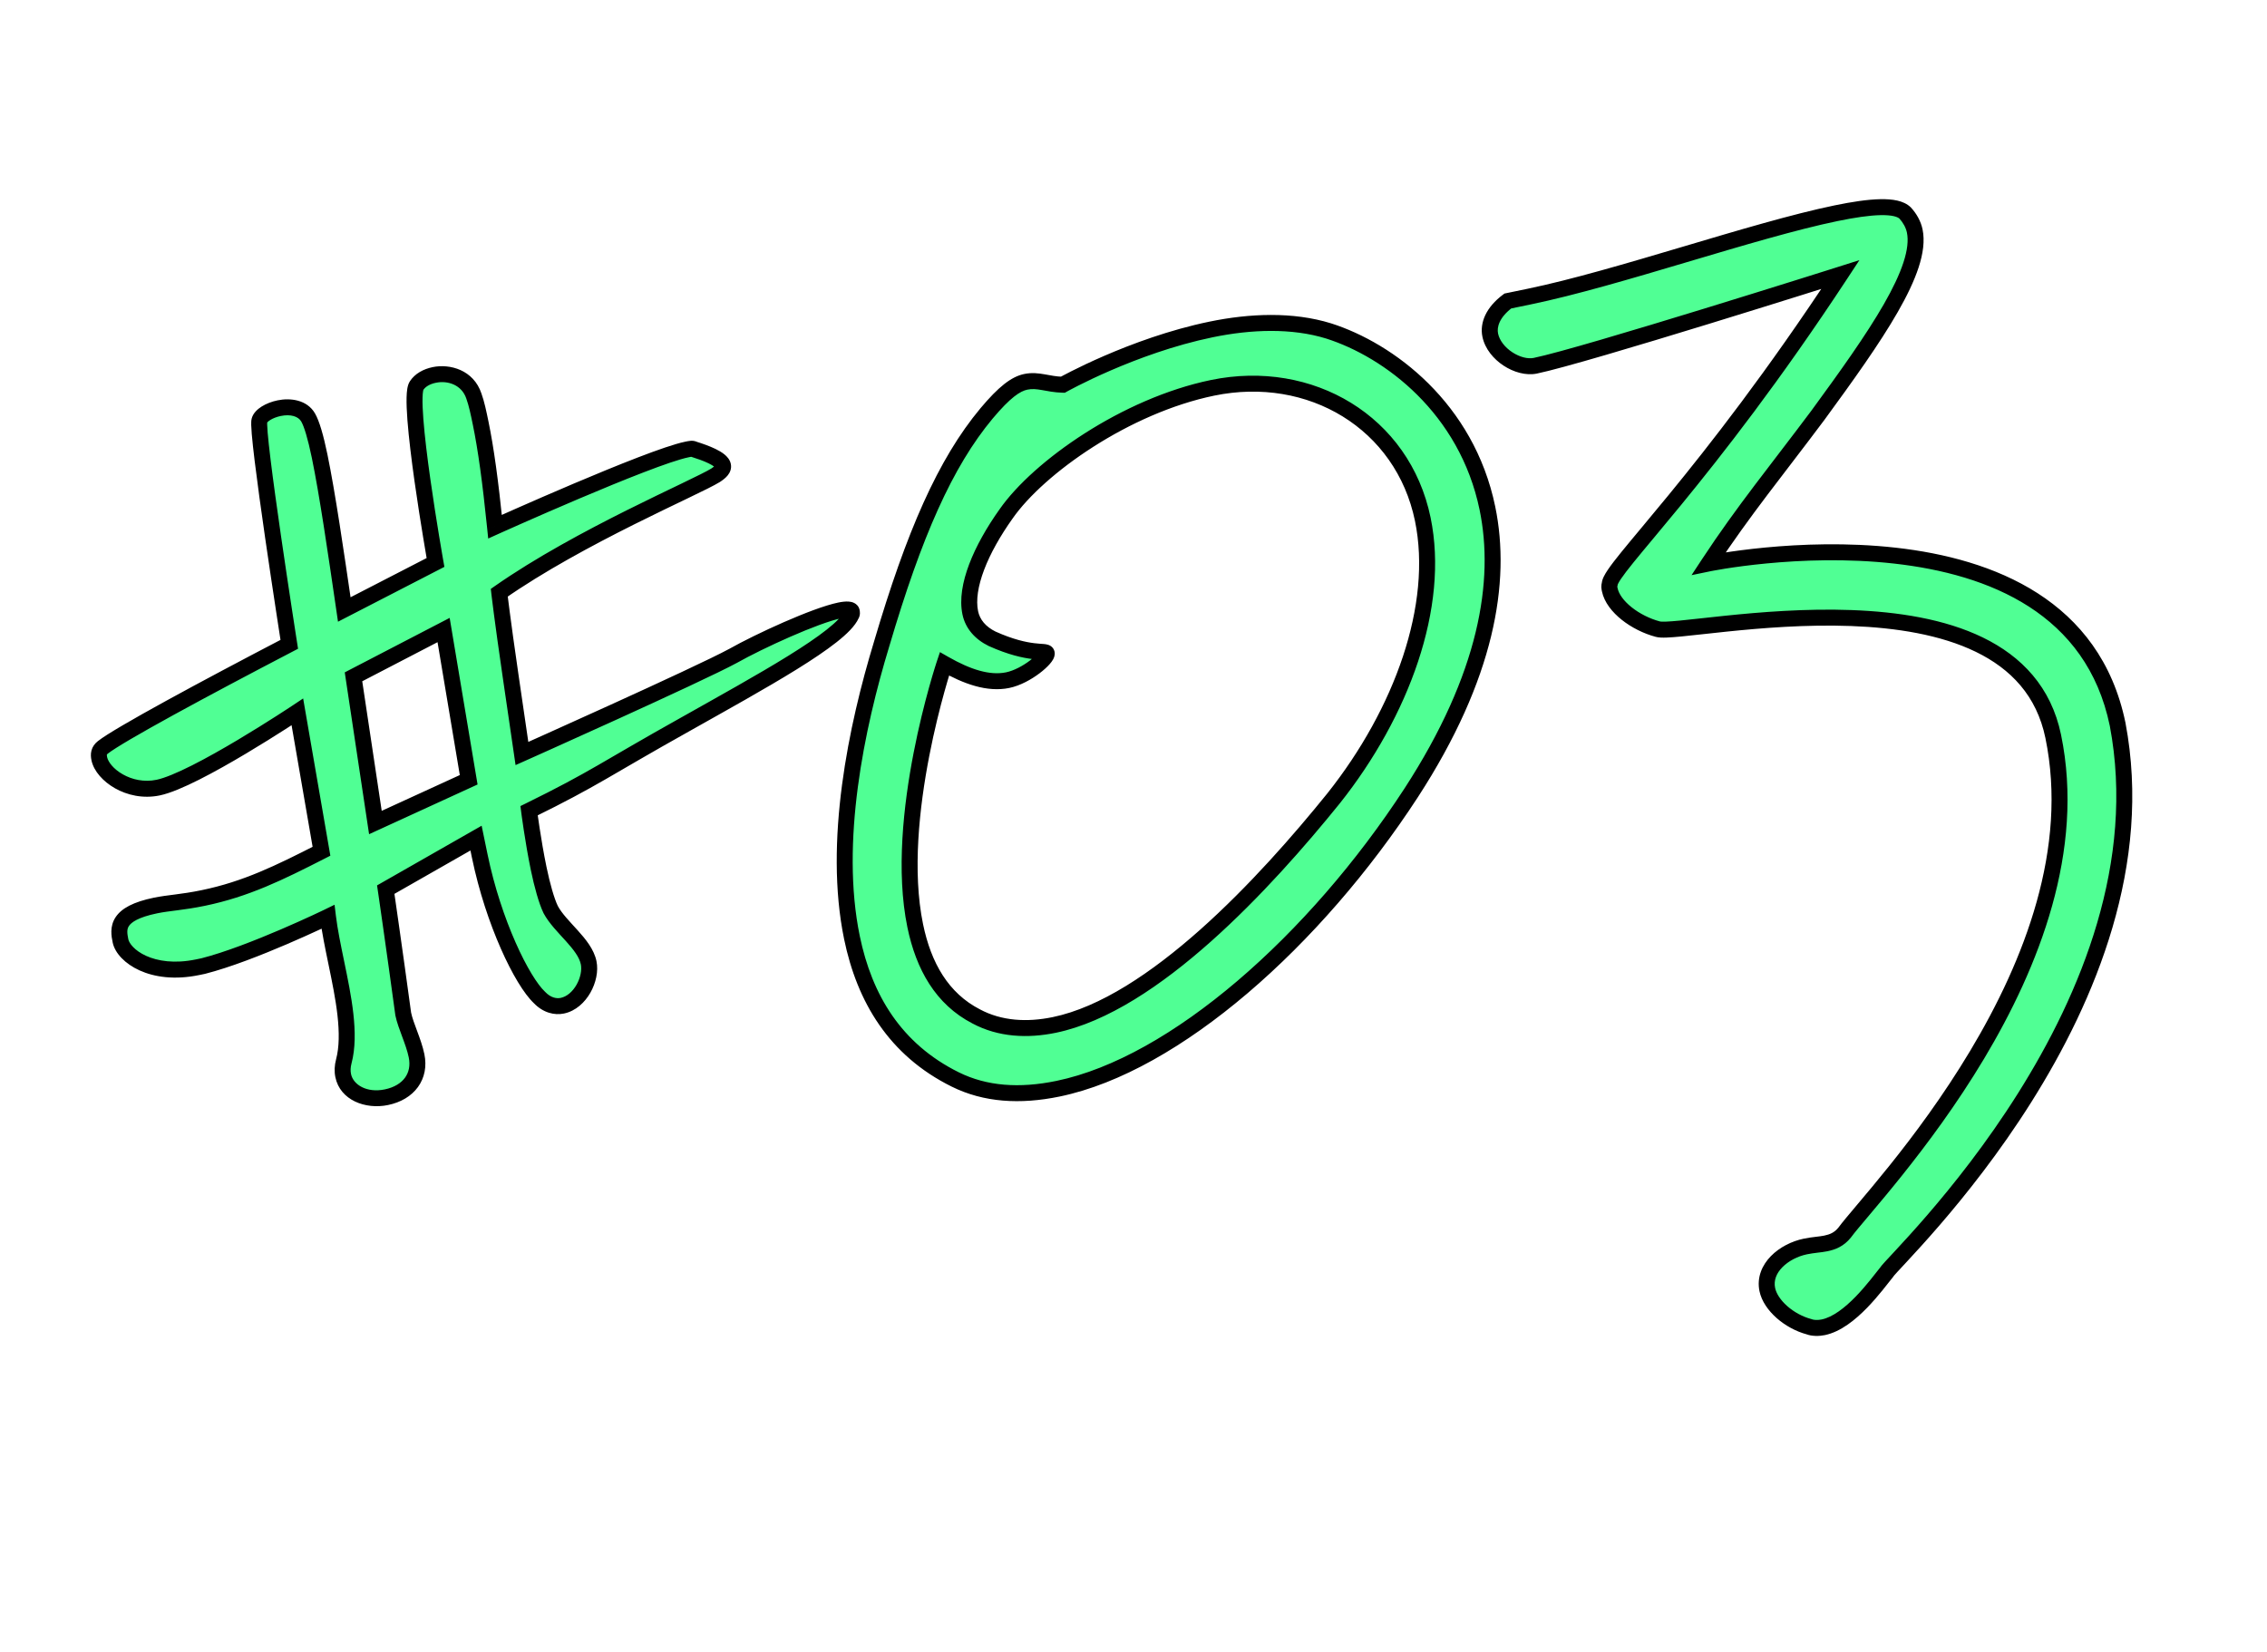 <svg viewBox="0 0 284 207" fill="none" xmlns="http://www.w3.org/2000/svg">
<path d="M58.714 97.698L47.028 103.053L44.285 84.799L55.573 78.937L58.714 97.698ZM106.703 76.606C106.644 76.324 106.051 76.299 105.205 76.474C102.103 77.115 95.119 80.323 91.827 82.18C87.465 84.552 65.386 94.407 65.386 94.407L63.969 84.701C62.906 77.422 62.547 74.261 62.547 74.261C72.696 67.164 87.174 61.085 89.649 59.544C90.296 59.116 90.661 58.747 90.573 58.324C90.398 57.478 88.332 56.728 86.917 56.285C86.747 56.174 86.465 56.232 86.042 56.319C81.247 57.31 62.014 65.99 62.014 65.99C61.441 60.374 60.878 56.226 60.208 52.982C59.946 51.713 59.713 50.585 59.368 49.627C58.59 47.288 56.242 46.597 54.408 46.976C53.421 47.18 52.633 47.636 52.186 48.317C50.955 50.189 54.558 70.471 54.558 70.471L43.13 76.362C42.067 69.083 41.004 61.803 40.042 57.149C39.547 54.752 39.056 53.089 38.599 52.301C37.914 51.119 36.387 50.847 34.977 51.138C33.708 51.4 32.667 52.057 32.501 52.679C32.059 54.094 36.239 80.727 36.239 80.727C25.486 86.331 14.904 92.047 12.881 93.641C12.375 94.04 12.322 94.492 12.438 95.056C12.846 97.03 16.137 99.438 19.804 98.68C24.458 97.719 37.253 89.193 37.253 89.193L40.273 106.655C34.953 109.372 30.814 111.403 25.456 112.511C22.776 113.064 21.167 113.103 19.475 113.453C14.539 114.473 14.777 116.335 15.097 117.886C15.476 119.719 18.967 122.38 24.749 121.185L25.454 121.04C31.6 119.475 41.088 114.868 41.088 114.868C41.297 116.589 41.705 118.564 42.142 120.679C43.016 124.91 43.978 129.563 43.068 132.986C42.902 133.609 42.878 134.202 42.994 134.766C43.431 136.881 45.867 137.995 48.406 137.471C51.226 136.888 52.71 134.817 52.185 132.279C51.806 130.445 50.834 128.588 50.514 127.036C49.388 118.741 48.325 111.461 48.325 111.461L59.636 105.006L60.102 107.263C61.822 115.583 65.399 122.931 67.587 124.979C68.525 125.961 69.599 126.18 70.445 126.005C72.702 125.539 74.152 122.593 73.744 120.618C73.248 118.221 70.185 116.207 68.985 113.956C68.47 112.886 67.921 110.941 67.484 108.825C66.755 105.3 66.279 101.575 66.279 101.575C74.556 97.512 75.792 96.374 85.81 90.775C95.293 85.433 105.34 79.975 106.649 77.058C106.761 76.888 106.732 76.747 106.703 76.606ZM178.241 65.058C180.485 75.916 175.599 89.277 167.083 100.007C158.537 110.596 144.485 125.851 132.075 128.415C128.691 129.115 125.272 128.939 122.297 127.348C118.018 125.144 115.705 121.064 114.656 115.987C111.858 102.449 118.315 83.176 118.315 83.176C121.15 84.796 123.839 85.71 126.236 85.215C128.633 84.72 131.245 82.415 131.129 81.851C131.041 81.428 128.984 82.147 124.283 80.031C122.809 79.306 121.842 78.183 121.551 76.773C120.88 73.529 122.856 68.857 126.047 64.374C130.132 58.53 141.041 50.836 151.9 48.592C164.168 46.056 175.735 52.93 178.241 65.058ZM186.337 63.679C183.744 51.128 174.011 43.876 166.455 41.467C161.899 40.056 156.647 40.258 151.712 41.279C141.84 43.318 133.145 48.203 133.145 48.203C131.224 48.159 130.062 47.517 128.511 47.837C127.242 48.1 125.836 49.125 123.594 51.794C118.409 58.012 114.512 66.905 110.448 80.684C107.295 91.041 104.252 105.491 106.729 117.478C108.303 125.093 112.128 131.508 119.664 135.244C123.432 137.112 127.755 137.395 132.55 136.404C147.216 133.374 164.739 117.842 176.793 99.324C186.274 84.719 188.231 72.845 186.337 63.679ZM265.287 90.742C259.196 61.269 214.07 70.594 214.07 70.594C218.433 63.957 222.664 58.819 227.733 52.037C234.956 42.163 240.861 33.737 239.87 28.942C239.696 28.096 239.239 27.309 238.67 26.691C237.562 25.597 234.372 25.815 230 26.718C219.565 28.874 202.714 34.856 191.574 37.158L188.894 37.712C186.983 39.136 186.428 40.721 186.691 41.99C187.186 44.388 190.22 46.261 192.335 45.824C198.54 44.541 230.557 34.396 230.557 34.396C213.664 60.09 201.816 71.067 201.66 73.158C201.577 73.469 201.606 73.61 201.664 73.892C202.102 76.008 204.882 78.08 207.683 78.824C210.965 79.764 252.557 69.698 257.219 92.262C263.077 120.607 234.653 149.566 231.097 154.418C230.397 155.298 229.58 155.614 228.734 155.789C228.029 155.935 227.154 155.968 226.166 156.172C223.487 156.726 220.846 158.889 221.4 161.569C221.808 163.543 224.136 165.561 226.626 166.223C227.107 166.418 227.841 166.413 228.406 166.297C231.79 165.597 235.093 160.945 236.382 159.355C237.248 157.853 271.891 125.549 265.287 90.742Z" fill="#50FF94"/>
<path d="M58.714 97.698L59.131 98.607L59.827 98.288L59.7 97.533L58.714 97.698ZM47.028 103.053L46.039 103.202L46.237 104.516L47.445 103.963L47.028 103.053ZM44.285 84.799L43.824 83.911L43.19 84.241L43.296 84.947L44.285 84.799ZM55.573 78.937L56.559 78.772L56.332 77.416L55.112 78.05L55.573 78.937ZM91.827 82.18L92.305 83.058L92.311 83.055L92.318 83.051L91.827 82.18ZM65.386 94.407L64.397 94.552L64.588 95.859L65.794 95.32L65.386 94.407ZM63.969 84.701L64.958 84.557L63.969 84.701ZM62.547 74.261L61.974 73.442L61.486 73.783L61.553 74.374L62.547 74.261ZM89.649 59.544L90.177 60.393L90.189 60.386L90.201 60.378L89.649 59.544ZM86.917 56.285L86.368 57.121L86.485 57.198L86.618 57.24L86.917 56.285ZM62.014 65.99L61.019 66.091L61.16 67.472L62.425 66.901L62.014 65.99ZM59.368 49.627L58.419 49.942L58.422 49.954L58.427 49.966L59.368 49.627ZM52.186 48.317L53.022 48.867L53.022 48.867L52.186 48.317ZM54.558 70.471L55.017 71.36L55.672 71.022L55.543 70.296L54.558 70.471ZM43.13 76.362L42.141 76.507L42.343 77.893L43.588 77.251L43.13 76.362ZM38.599 52.301L37.734 52.803L37.734 52.803L38.599 52.301ZM32.501 52.679L33.456 52.978L33.462 52.957L33.468 52.936L32.501 52.679ZM36.239 80.727L36.701 81.614L37.338 81.282L37.227 80.572L36.239 80.727ZM12.881 93.641L12.262 92.856L12.262 92.856L12.881 93.641ZM37.253 89.193L38.238 89.022L37.977 87.509L36.699 88.361L37.253 89.193ZM40.273 106.655L40.728 107.546L41.384 107.21L41.259 106.485L40.273 106.655ZM25.454 121.04L25.656 122.019L25.678 122.014L25.7 122.009L25.454 121.04ZM41.088 114.868L42.081 114.748L41.912 113.356L40.651 113.968L41.088 114.868ZM43.068 132.986L44.034 133.243L44.034 133.243L43.068 132.986ZM50.514 127.036L49.523 127.171L49.527 127.205L49.534 127.239L50.514 127.036ZM48.325 111.461L47.829 110.593L47.236 110.931L47.335 111.606L48.325 111.461ZM59.636 105.006L60.616 104.804L60.337 103.455L59.141 104.138L59.636 105.006ZM67.587 124.979L68.31 124.288L68.29 124.268L68.27 124.249L67.587 124.979ZM68.985 113.956L68.084 114.389L68.093 114.408L68.102 114.426L68.985 113.956ZM66.279 101.575L65.839 100.677L65.197 100.992L65.287 101.702L66.279 101.575ZM85.81 90.775L86.298 91.648L86.301 91.646L85.81 90.775ZM106.649 77.058L105.814 76.509L105.77 76.576L105.737 76.649L106.649 77.058ZM58.297 96.789L46.612 102.144L47.445 103.963L59.131 98.607L58.297 96.789ZM48.017 102.905L45.274 84.65L43.296 84.947L46.039 103.202L48.017 102.905ZM44.746 85.686L56.033 79.825L55.112 78.05L43.824 83.911L44.746 85.686ZM54.586 79.103L57.728 97.863L59.7 97.533L56.559 78.772L54.586 79.103ZM107.682 76.403C107.59 75.957 107.284 75.687 107.017 75.551C106.773 75.426 106.518 75.386 106.324 75.371C105.927 75.342 105.462 75.4 105.003 75.495L105.407 77.454C105.795 77.374 106.049 77.357 106.175 77.366C106.242 77.371 106.199 77.379 106.109 77.333C106.058 77.307 105.977 77.255 105.898 77.163C105.814 77.066 105.752 76.944 105.723 76.808L107.682 76.403ZM105.003 75.495C103.338 75.839 100.73 76.842 98.186 77.955C95.62 79.079 93.019 80.359 91.336 81.309L92.318 83.051C93.927 82.143 96.465 80.892 98.988 79.787C101.535 78.672 103.97 77.751 105.407 77.454L105.003 75.495ZM91.349 81.301C89.208 82.466 82.639 85.504 76.556 88.273C73.526 89.652 70.631 90.958 68.494 91.918C67.426 92.399 66.547 92.793 65.935 93.067C65.629 93.204 65.39 93.311 65.227 93.383C65.146 93.419 65.084 93.447 65.042 93.466C65.021 93.475 65.005 93.482 64.995 93.487C64.989 93.49 64.985 93.491 64.983 93.493C64.981 93.493 64.98 93.493 64.98 93.494C64.979 93.494 64.979 93.494 64.979 93.494C64.979 93.494 64.979 93.494 65.386 94.407C65.794 95.32 65.794 95.32 65.794 95.32C65.794 95.32 65.795 95.32 65.795 95.32C65.796 95.32 65.797 95.319 65.798 95.319C65.801 95.317 65.805 95.316 65.81 95.313C65.821 95.309 65.837 95.302 65.858 95.292C65.9 95.273 65.962 95.246 66.043 95.209C66.206 95.136 66.446 95.029 66.752 94.892C67.365 94.618 68.245 94.223 69.314 93.742C71.453 92.781 74.351 91.474 77.385 90.093C83.432 87.341 90.084 84.266 92.305 83.058L91.349 81.301ZM66.376 94.263L64.958 84.557L62.979 84.846L64.397 94.552L66.376 94.263ZM64.958 84.557C64.427 80.922 64.073 78.317 63.851 76.622C63.74 75.774 63.662 75.154 63.612 74.747C63.587 74.543 63.569 74.393 63.557 74.294C63.551 74.244 63.547 74.207 63.544 74.183C63.543 74.171 63.542 74.162 63.541 74.156C63.541 74.154 63.541 74.151 63.54 74.15C63.54 74.149 63.54 74.149 63.54 74.149C63.54 74.148 63.54 74.148 63.54 74.148C63.54 74.148 63.54 74.148 63.54 74.148C63.54 74.148 63.54 74.148 62.547 74.261C61.553 74.374 61.553 74.374 61.553 74.374C61.553 74.374 61.553 74.374 61.553 74.374C61.553 74.374 61.553 74.375 61.553 74.375C61.553 74.375 61.553 74.376 61.553 74.377C61.553 74.379 61.554 74.381 61.554 74.385C61.555 74.391 61.556 74.401 61.558 74.414C61.56 74.439 61.565 74.478 61.571 74.529C61.583 74.631 61.602 74.784 61.627 74.99C61.677 75.403 61.756 76.029 61.867 76.881C62.091 78.587 62.447 81.202 62.979 84.846L64.958 84.557ZM63.12 75.081C68.133 71.575 74.237 68.308 79.423 65.713C82.013 64.418 84.364 63.296 86.231 62.397C88.067 61.513 89.5 60.815 90.177 60.393L89.121 58.695C88.56 59.044 87.256 59.683 85.364 60.595C83.503 61.49 81.136 62.621 78.528 63.925C73.32 66.53 67.11 69.85 61.974 73.442L63.12 75.081ZM90.201 60.378C90.543 60.152 90.902 59.884 91.163 59.562C91.445 59.215 91.676 58.719 91.553 58.121L89.594 58.526C89.58 58.459 89.585 58.387 89.604 58.33C89.619 58.282 89.634 58.272 89.61 58.302C89.585 58.333 89.535 58.385 89.445 58.459C89.356 58.532 89.242 58.614 89.097 58.71L90.201 60.378ZM91.553 58.121C91.439 57.572 91.062 57.182 90.759 56.936C90.434 56.671 90.039 56.445 89.648 56.254C88.863 55.872 87.933 55.556 87.216 55.331L86.618 57.24C87.316 57.458 88.127 57.738 88.772 58.052C89.097 58.211 89.339 58.358 89.495 58.485C89.674 58.631 89.62 58.652 89.594 58.526L91.553 58.121ZM87.466 55.45C87.098 55.208 86.708 55.214 86.495 55.231C86.274 55.248 86.028 55.301 85.84 55.34L86.244 57.299C86.353 57.276 86.437 57.259 86.511 57.245C86.585 57.232 86.629 57.227 86.654 57.224C86.68 57.222 86.66 57.227 86.614 57.219C86.562 57.211 86.469 57.188 86.368 57.121L87.466 55.45ZM85.84 55.34C84.548 55.607 82.372 56.366 79.906 57.315C77.413 58.274 74.548 59.457 71.839 60.605C69.13 61.755 66.571 62.873 64.69 63.703C63.749 64.119 62.978 64.462 62.441 64.702C62.173 64.822 61.964 64.916 61.821 64.98C61.75 65.012 61.695 65.037 61.658 65.053C61.64 65.061 61.626 65.068 61.617 65.072C61.612 65.074 61.608 65.076 61.606 65.077C61.605 65.077 61.604 65.078 61.603 65.078C61.603 65.078 61.603 65.078 61.603 65.078C61.602 65.078 61.602 65.079 62.014 65.99C62.425 66.901 62.425 66.901 62.425 66.901C62.425 66.901 62.426 66.901 62.426 66.901C62.426 66.901 62.427 66.9 62.428 66.9C62.431 66.899 62.434 66.897 62.439 66.895C62.448 66.891 62.462 66.885 62.48 66.877C62.516 66.861 62.57 66.836 62.641 66.804C62.782 66.741 62.991 66.647 63.258 66.528C63.792 66.289 64.56 65.947 65.498 65.533C67.373 64.705 69.922 63.591 72.62 62.447C75.32 61.302 78.162 60.129 80.624 59.182C83.112 58.224 85.138 57.527 86.244 57.299L85.84 55.34ZM63.009 65.888C62.435 60.262 61.868 56.074 61.187 52.78L59.229 53.185C59.889 56.377 60.447 60.485 61.019 66.091L63.009 65.888ZM61.187 52.78C60.929 51.531 60.682 50.327 60.308 49.288L58.427 49.966C58.743 50.843 58.962 51.895 59.229 53.185L61.187 52.78ZM60.316 49.312C59.329 46.34 56.363 45.55 54.206 45.996L54.611 47.955C56.12 47.643 57.851 48.235 58.419 49.942L60.316 49.312ZM54.206 45.996C53.047 46.236 51.986 46.8 51.35 47.768L53.022 48.867C53.281 48.472 53.796 48.123 54.611 47.955L54.206 45.996ZM51.35 47.768C51.154 48.067 51.069 48.429 51.023 48.713C50.972 49.026 50.945 49.389 50.935 49.78C50.914 50.564 50.957 51.548 51.04 52.644C51.208 54.841 51.546 57.577 51.92 60.236C52.295 62.898 52.709 65.501 53.028 67.436C53.188 68.404 53.324 69.206 53.42 69.766C53.469 70.046 53.507 70.266 53.533 70.416C53.546 70.491 53.556 70.548 53.563 70.587C53.567 70.606 53.569 70.621 53.571 70.631C53.572 70.636 53.573 70.64 53.573 70.642C53.573 70.644 53.574 70.645 53.574 70.645C53.574 70.646 53.574 70.646 53.574 70.646C53.574 70.646 53.574 70.646 54.558 70.471C55.543 70.296 55.543 70.296 55.543 70.296C55.543 70.296 55.543 70.296 55.543 70.296C55.543 70.295 55.543 70.294 55.542 70.293C55.542 70.291 55.541 70.287 55.541 70.282C55.539 70.273 55.536 70.258 55.533 70.239C55.526 70.201 55.516 70.145 55.503 70.071C55.477 69.922 55.439 69.705 55.392 69.427C55.296 68.87 55.16 68.073 55.001 67.11C54.684 65.184 54.273 62.599 53.901 59.957C53.528 57.311 53.197 54.625 53.035 52.492C52.953 51.424 52.916 50.517 52.934 49.833C52.943 49.49 52.966 49.225 52.997 49.036C53.032 48.817 53.064 48.801 53.022 48.867L51.35 47.768ZM54.1 69.582L42.672 75.473L43.588 77.251L55.017 71.36L54.1 69.582ZM44.12 76.218C43.058 68.952 41.99 61.637 41.021 56.947L39.063 57.352C40.017 61.969 41.075 69.213 42.141 76.507L44.12 76.218ZM41.021 56.947C40.53 54.568 40.014 52.748 39.464 51.8L37.734 52.803C38.098 53.43 38.563 54.936 39.063 57.352L41.021 56.947ZM39.464 51.8C38.453 50.056 36.343 49.835 34.774 50.159L35.179 52.117C36.431 51.859 37.374 52.182 37.734 52.803L39.464 51.8ZM34.774 50.159C34.039 50.311 33.347 50.58 32.795 50.925C32.288 51.242 31.717 51.738 31.535 52.422L33.468 52.936C33.451 52.998 33.483 52.854 33.855 52.621C34.182 52.417 34.646 52.228 35.179 52.117L34.774 50.159ZM31.547 52.38C31.494 52.549 31.481 52.722 31.475 52.829C31.468 52.956 31.467 53.1 31.471 53.25C31.478 53.552 31.502 53.933 31.538 54.373C31.612 55.256 31.741 56.428 31.906 57.78C32.237 60.487 32.719 63.957 33.214 67.377C33.71 70.798 34.219 74.174 34.604 76.695C34.797 77.955 34.958 79.001 35.072 79.733C35.129 80.099 35.173 80.386 35.204 80.582C35.219 80.68 35.231 80.755 35.239 80.805C35.243 80.83 35.246 80.85 35.248 80.862C35.249 80.869 35.25 80.874 35.25 80.877C35.25 80.879 35.251 80.88 35.251 80.881C35.251 80.881 35.251 80.882 35.251 80.882C35.251 80.882 35.251 80.882 36.239 80.727C37.227 80.572 37.227 80.572 37.227 80.572C37.227 80.571 37.227 80.571 37.227 80.571C37.226 80.57 37.226 80.569 37.226 80.567C37.225 80.564 37.225 80.559 37.224 80.553C37.222 80.54 37.219 80.521 37.215 80.496C37.207 80.445 37.195 80.371 37.18 80.273C37.15 80.078 37.105 79.792 37.048 79.426C36.935 78.696 36.773 77.651 36.581 76.392C36.196 73.875 35.688 70.504 35.194 67.09C34.699 63.675 34.219 60.222 33.891 57.537C33.727 56.193 33.602 55.052 33.531 54.207C33.496 53.784 33.476 53.448 33.47 53.204C33.467 53.082 33.468 52.995 33.472 52.939C33.476 52.862 33.481 52.897 33.456 52.978L31.547 52.38ZM35.777 79.84C30.397 82.644 25.056 85.477 20.805 87.811C18.68 88.977 16.822 90.022 15.366 90.876C13.93 91.719 12.83 92.408 12.262 92.856L13.5 94.427C13.943 94.077 14.925 93.454 16.378 92.601C17.811 91.76 19.65 90.726 21.767 89.564C26.001 87.24 31.328 84.414 36.701 81.614L35.777 79.84ZM12.262 92.856C11.867 93.167 11.586 93.555 11.46 94.029C11.341 94.477 11.386 94.907 11.459 95.258L13.417 94.854C13.373 94.641 13.387 94.562 13.393 94.543C13.394 94.538 13.396 94.532 13.404 94.521C13.413 94.507 13.439 94.474 13.5 94.427L12.262 92.856ZM11.459 95.258C11.743 96.634 12.936 97.93 14.406 98.763C15.92 99.62 17.905 100.094 20.006 99.66L19.602 97.701C18.037 98.024 16.542 97.674 15.392 97.022C14.198 96.347 13.541 95.453 13.417 94.854L11.459 95.258ZM20.006 99.66C21.311 99.39 23.087 98.621 24.944 97.685C26.827 96.736 28.885 95.567 30.785 94.435C32.687 93.302 34.442 92.2 35.72 91.382C36.359 90.973 36.88 90.634 37.242 90.398C37.423 90.279 37.563 90.186 37.66 90.123C37.707 90.091 37.744 90.067 37.769 90.05C37.782 90.042 37.791 90.036 37.797 90.032C37.801 90.03 37.803 90.028 37.805 90.027C37.806 90.026 37.806 90.026 37.807 90.025C37.807 90.025 37.807 90.025 37.807 90.025C37.807 90.025 37.807 90.025 37.253 89.193C36.699 88.361 36.699 88.361 36.698 88.361C36.698 88.361 36.698 88.361 36.698 88.361C36.698 88.361 36.697 88.362 36.697 88.362C36.695 88.363 36.693 88.364 36.69 88.366C36.684 88.37 36.675 88.376 36.663 88.384C36.639 88.4 36.604 88.424 36.557 88.454C36.463 88.516 36.325 88.608 36.146 88.724C35.79 88.958 35.275 89.293 34.642 89.698C33.376 90.508 31.64 91.598 29.762 92.717C27.881 93.837 25.868 94.98 24.044 95.899C22.192 96.832 20.623 97.49 19.602 97.701L20.006 99.66ZM36.268 89.363L39.288 106.825L41.259 106.485L38.238 89.022L36.268 89.363ZM39.819 105.764C34.496 108.482 30.466 110.454 25.253 111.531L25.658 113.49C31.163 112.352 35.41 110.262 40.728 107.546L39.819 105.764ZM25.253 111.531C23.95 111.801 22.907 111.945 21.967 112.066C21.036 112.187 20.165 112.289 19.272 112.473L19.677 114.432C20.477 114.267 21.256 114.175 22.223 114.05C23.181 113.926 24.282 113.774 25.658 113.49L25.253 111.531ZM19.272 112.473C16.742 112.996 15.225 113.787 14.479 114.921C13.712 116.088 13.961 117.332 14.118 118.089L16.076 117.684C15.912 116.889 15.883 116.426 16.15 116.02C16.44 115.579 17.271 114.929 19.677 114.432L19.272 112.473ZM14.118 118.089C14.398 119.441 15.687 120.767 17.484 121.582C19.338 122.423 21.874 122.8 24.951 122.165L24.546 120.206C21.841 120.765 19.741 120.409 18.31 119.761C16.821 119.085 16.176 118.164 16.076 117.684L14.118 118.089ZM24.951 122.165L25.656 122.019L25.251 120.06L24.546 120.206L24.951 122.165ZM25.7 122.009C28.854 121.206 32.824 119.636 35.97 118.286C37.551 117.608 38.938 116.979 39.93 116.52C40.426 116.29 40.824 116.102 41.098 115.972C41.235 115.907 41.341 115.856 41.413 115.821C41.45 115.804 41.477 115.791 41.496 115.782C41.505 115.777 41.512 115.774 41.517 115.771C41.52 115.77 41.522 115.769 41.523 115.769C41.523 115.768 41.524 115.768 41.524 115.768C41.525 115.768 41.525 115.768 41.525 115.768C41.525 115.768 41.525 115.767 41.088 114.868C40.651 113.968 40.651 113.968 40.651 113.968C40.651 113.968 40.651 113.968 40.651 113.969C40.651 113.969 40.651 113.969 40.65 113.969C40.649 113.97 40.648 113.97 40.645 113.971C40.641 113.973 40.635 113.977 40.626 113.981C40.608 113.989 40.582 114.002 40.547 114.019C40.477 114.052 40.373 114.102 40.239 114.166C39.971 114.294 39.579 114.478 39.09 114.705C38.11 115.158 36.741 115.779 35.182 116.448C32.047 117.793 28.2 119.309 25.207 120.071L25.7 122.009ZM40.096 114.988C40.31 116.759 40.728 118.778 41.163 120.881L43.121 120.477C42.682 118.349 42.284 116.419 42.081 114.748L40.096 114.988ZM41.163 120.881C41.602 123.006 42.05 125.18 42.28 127.246C42.511 129.319 42.51 131.194 42.101 132.729L44.034 133.243C44.536 131.355 44.509 129.192 44.268 127.025C44.026 124.85 43.556 122.583 43.121 120.477L41.163 120.881ZM42.101 132.729C41.901 133.484 41.864 134.235 42.015 134.968L43.974 134.564C43.892 134.169 43.904 133.733 44.034 133.243L42.101 132.729ZM42.015 134.968C42.61 137.846 45.781 139.034 48.608 138.45L48.203 136.491C45.954 136.956 44.253 135.916 43.974 134.564L42.015 134.968ZM48.608 138.45C50.212 138.119 51.528 137.343 52.36 136.195C53.198 135.038 53.478 133.593 53.164 132.076L51.206 132.481C51.417 133.502 51.217 134.363 50.74 135.021C50.256 135.689 49.419 136.24 48.203 136.491L48.608 138.45ZM53.164 132.076C52.957 131.073 52.592 130.081 52.265 129.203C51.925 128.289 51.634 127.518 51.493 126.834L49.534 127.239C49.714 128.106 50.07 129.039 50.39 129.901C50.724 130.797 51.034 131.65 51.206 132.481L53.164 132.076ZM51.505 126.902C50.941 122.751 50.394 118.855 49.987 115.997C49.783 114.568 49.615 113.398 49.498 112.585C49.439 112.179 49.393 111.862 49.362 111.646C49.346 111.539 49.334 111.456 49.326 111.401C49.322 111.373 49.319 111.352 49.317 111.338C49.316 111.331 49.315 111.326 49.315 111.322C49.315 111.32 49.314 111.319 49.314 111.318C49.314 111.317 49.314 111.317 49.314 111.317C49.314 111.317 49.314 111.317 49.314 111.317C49.314 111.317 49.314 111.317 48.325 111.461C47.335 111.606 47.335 111.606 47.335 111.606C47.335 111.606 47.335 111.606 47.335 111.606C47.335 111.606 47.335 111.606 47.335 111.607C47.335 111.608 47.336 111.609 47.336 111.611C47.336 111.614 47.337 111.62 47.338 111.627C47.34 111.64 47.343 111.661 47.347 111.689C47.355 111.744 47.367 111.826 47.383 111.934C47.414 112.149 47.46 112.465 47.519 112.871C47.636 113.683 47.804 114.851 48.007 116.279C48.413 119.134 48.96 123.026 49.523 127.171L51.505 126.902ZM48.82 112.33L60.132 105.875L59.141 104.138L47.829 110.593L48.82 112.33ZM58.657 105.209L59.123 107.465L61.082 107.06L60.616 104.804L58.657 105.209ZM59.123 107.465C59.998 111.698 61.344 115.683 62.754 118.877C64.144 122.026 65.652 124.537 66.903 125.709L68.27 124.249C67.334 123.372 65.959 121.186 64.584 118.069C63.228 114.997 61.926 111.147 61.082 107.06L59.123 107.465ZM66.863 125.669C68.035 126.896 69.458 127.231 70.648 126.985L70.243 125.026C69.741 125.13 69.014 125.026 68.31 124.288L66.863 125.669ZM70.648 126.985C72.146 126.675 73.279 125.573 73.963 124.372C74.644 123.176 74.988 121.698 74.723 120.416L72.764 120.821C72.907 121.513 72.73 122.496 72.225 123.382C71.722 124.265 71.001 124.869 70.243 125.026L70.648 126.985ZM74.723 120.416C74.413 118.916 73.331 117.628 72.371 116.563C71.329 115.407 70.392 114.47 69.867 113.485L68.102 114.426C68.778 115.693 69.972 116.889 70.886 117.902C71.881 119.006 72.579 119.923 72.764 120.821L74.723 120.416ZM69.886 113.522C69.427 112.569 68.898 110.727 68.463 108.623L66.504 109.028C66.944 111.154 67.512 113.202 68.084 114.389L69.886 113.522ZM68.463 108.623C68.103 106.884 67.805 105.09 67.597 103.727C67.493 103.046 67.411 102.475 67.356 102.075C67.328 101.875 67.307 101.717 67.293 101.61C67.285 101.557 67.28 101.516 67.276 101.489C67.275 101.475 67.273 101.465 67.272 101.458C67.272 101.455 67.272 101.452 67.272 101.45C67.271 101.45 67.271 101.449 67.271 101.449C67.271 101.449 67.271 101.448 67.271 101.448C67.271 101.448 67.271 101.448 67.271 101.448C67.271 101.448 67.271 101.448 66.279 101.575C65.287 101.702 65.287 101.702 65.287 101.702C65.287 101.702 65.287 101.702 65.287 101.702C65.287 101.702 65.287 101.702 65.287 101.703C65.288 101.703 65.288 101.704 65.288 101.705C65.288 101.707 65.288 101.71 65.289 101.714C65.29 101.721 65.291 101.732 65.293 101.747C65.297 101.776 65.303 101.818 65.31 101.873C65.325 101.984 65.346 102.145 65.374 102.349C65.431 102.757 65.514 103.338 65.62 104.029C65.831 105.41 66.135 107.242 66.504 109.028L68.463 108.623ZM66.72 102.473C75.026 98.395 76.342 97.213 86.298 91.648L85.322 89.902C75.242 95.536 74.087 96.628 65.839 100.677L66.72 102.473ZM86.301 91.646C91.028 88.983 95.938 86.269 99.822 83.857C101.765 82.651 103.476 81.506 104.794 80.466C106.066 79.462 107.124 78.443 107.562 77.467L105.737 76.649C105.52 77.132 104.831 77.889 103.555 78.896C102.324 79.867 100.686 80.967 98.767 82.158C94.93 84.54 90.075 87.225 85.319 89.904L86.301 91.646ZM107.485 77.607C107.838 77.07 107.714 76.559 107.682 76.403L105.723 76.808C105.732 76.849 105.732 76.853 105.732 76.853C105.732 76.848 105.728 76.821 105.73 76.78C105.731 76.736 105.739 76.685 105.756 76.632C105.773 76.579 105.795 76.537 105.814 76.509L107.485 77.607ZM167.083 100.007L167.861 100.635L167.866 100.629L167.083 100.007ZM122.297 127.348L122.768 126.466L122.762 126.462L122.755 126.459L122.297 127.348ZM118.315 83.176L118.812 82.308L117.754 81.703L117.367 82.858L118.315 83.176ZM124.283 80.031L123.841 80.928L123.856 80.936L123.872 80.943L124.283 80.031ZM126.047 64.374L126.861 64.954L126.866 64.947L126.047 64.374ZM166.455 41.467L166.759 40.514L166.751 40.512L166.455 41.467ZM133.145 48.203L133.122 49.203L133.396 49.209L133.635 49.075L133.145 48.203ZM123.594 51.794L122.828 51.151L122.826 51.154L123.594 51.794ZM110.448 80.684L111.405 80.975L111.408 80.967L110.448 80.684ZM119.664 135.244L119.22 136.14L119.664 135.244ZM176.793 99.324L177.631 99.869L177.632 99.868L176.793 99.324ZM177.261 65.26C179.422 75.715 174.719 88.778 166.299 99.385L167.866 100.629C176.48 89.777 181.547 76.118 179.22 64.855L177.261 65.26ZM166.304 99.379C162.048 104.653 156.437 111.067 150.363 116.473C144.262 121.903 137.811 126.209 131.873 127.436L132.278 129.395C138.75 128.057 145.529 123.453 151.693 117.967C157.883 112.458 163.571 105.95 167.861 100.635L166.304 99.379ZM131.873 127.436C128.644 128.103 125.48 127.916 122.768 126.466L121.825 128.23C125.065 129.962 128.738 130.126 132.278 129.395L131.873 127.436ZM122.755 126.459C118.838 124.441 116.648 120.686 115.635 115.785L113.676 116.19C114.762 121.442 117.199 125.847 121.839 128.237L122.755 126.459ZM115.635 115.785C114.278 109.216 115.16 101.173 116.418 94.695C117.044 91.472 117.757 88.666 118.314 86.667C118.592 85.668 118.83 84.871 118.999 84.326C119.083 84.053 119.15 83.843 119.195 83.703C119.218 83.632 119.235 83.579 119.247 83.544C119.253 83.526 119.257 83.513 119.26 83.505C119.261 83.501 119.262 83.498 119.263 83.496C119.263 83.495 119.263 83.494 119.264 83.494C119.264 83.493 119.264 83.493 119.264 83.493C119.264 83.493 119.264 83.493 118.315 83.176C117.367 82.858 117.367 82.858 117.367 82.859C117.367 82.859 117.367 82.859 117.367 82.86C117.366 82.86 117.366 82.862 117.366 82.863C117.365 82.866 117.363 82.87 117.362 82.875C117.358 82.885 117.353 82.9 117.347 82.919C117.334 82.958 117.316 83.014 117.292 83.088C117.244 83.237 117.175 83.454 117.088 83.735C116.914 84.297 116.67 85.112 116.387 86.131C115.82 88.168 115.093 91.027 114.455 94.314C113.184 100.857 112.236 109.22 113.676 116.19L115.635 115.785ZM117.819 84.044C120.703 85.692 123.668 86.767 126.438 86.194L126.034 84.236C124.01 84.654 121.596 83.899 118.812 82.308L117.819 84.044ZM126.438 86.194C127.836 85.906 129.224 85.115 130.228 84.357C130.735 83.974 131.18 83.572 131.502 83.205C131.661 83.024 131.813 82.825 131.926 82.62C132.01 82.468 132.2 82.093 132.108 81.649L130.149 82.054C130.087 81.751 130.22 81.571 130.174 81.655C130.157 81.686 130.106 81.764 129.999 81.886C129.789 82.125 129.453 82.436 129.022 82.761C128.149 83.42 127.034 84.029 126.034 84.236L126.438 86.194ZM132.108 81.649C131.991 81.081 131.531 80.862 131.322 80.791C131.123 80.724 130.908 80.702 130.773 80.69C130.426 80.659 130.101 80.651 129.559 80.584C128.541 80.458 126.949 80.135 124.693 79.119L123.872 80.943C126.318 82.044 128.105 82.419 129.313 82.569C129.883 82.639 130.383 82.663 130.593 82.682C130.737 82.695 130.733 82.703 130.682 82.686C130.621 82.665 130.245 82.516 130.149 82.054L132.108 81.649ZM124.724 79.134C123.469 78.516 122.747 77.619 122.53 76.57L120.571 76.975C120.937 78.746 122.15 80.096 123.841 80.928L124.724 79.134ZM122.53 76.57C122.25 75.214 122.508 73.444 123.286 71.392C124.056 69.359 125.301 67.147 126.861 64.954L125.232 63.794C123.602 66.084 122.263 68.449 121.416 70.683C120.575 72.9 120.181 75.088 120.571 76.975L122.53 76.57ZM126.866 64.947C128.809 62.169 132.443 58.868 136.972 55.976C141.49 53.09 146.819 50.663 152.102 49.571L151.697 47.612C146.122 48.765 140.567 51.307 135.895 54.29C131.234 57.267 127.37 60.736 125.227 63.801L126.866 64.947ZM152.102 49.571C163.886 47.136 174.878 53.727 177.261 65.26L179.22 64.855C176.591 52.133 164.451 44.977 151.697 47.612L152.102 49.571ZM187.317 63.476C184.634 50.493 174.574 43.005 166.759 40.514L166.151 42.42C173.447 44.746 182.854 51.763 185.358 63.881L187.317 63.476ZM166.751 40.512C161.975 39.032 156.538 39.26 151.509 40.299L151.914 42.258C156.757 41.257 161.823 41.079 166.159 42.422L166.751 40.512ZM151.509 40.299C146.483 41.338 141.773 43.096 138.329 44.588C136.604 45.335 135.191 46.018 134.207 46.516C133.715 46.764 133.329 46.967 133.066 47.108C132.934 47.178 132.833 47.233 132.764 47.271C132.729 47.29 132.703 47.305 132.685 47.315C132.675 47.32 132.668 47.324 132.664 47.327C132.661 47.328 132.659 47.329 132.658 47.33C132.657 47.33 132.656 47.331 132.656 47.331C132.656 47.331 132.656 47.331 132.655 47.331C132.655 47.331 132.655 47.331 133.145 48.203C133.635 49.075 133.635 49.075 133.634 49.075C133.634 49.075 133.634 49.075 133.634 49.075C133.635 49.075 133.635 49.075 133.635 49.075C133.636 49.074 133.637 49.074 133.639 49.073C133.642 49.071 133.648 49.068 133.656 49.063C133.671 49.055 133.694 49.042 133.726 49.024C133.789 48.99 133.884 48.938 134.01 48.871C134.26 48.737 134.631 48.542 135.109 48.3C136.063 47.818 137.441 47.152 139.124 46.423C142.496 44.963 147.069 43.259 151.914 42.258L151.509 40.299ZM133.168 47.203C132.303 47.184 131.632 47.032 130.861 46.898C130.105 46.767 129.274 46.658 128.309 46.858L128.713 48.817C129.299 48.696 129.824 48.748 130.518 48.869C131.196 48.986 132.066 49.178 133.122 49.203L133.168 47.203ZM128.309 46.858C126.674 47.196 125.076 48.475 122.828 51.151L124.36 52.438C126.596 49.775 127.809 49.003 128.713 48.817L128.309 46.858ZM122.826 51.154C117.504 57.535 113.561 66.593 109.489 80.401L111.408 80.967C115.463 67.217 119.314 58.489 124.362 52.435L122.826 51.154ZM109.492 80.393C106.33 90.779 103.22 105.434 105.75 117.681L107.709 117.276C105.285 105.548 108.261 91.303 111.405 80.975L109.492 80.393ZM105.75 117.681C107.37 125.519 111.344 132.235 119.22 136.14L120.109 134.348C112.912 130.78 109.236 124.668 107.709 117.276L105.75 117.681ZM119.22 136.14C123.241 138.133 127.804 138.406 132.752 137.384L132.347 135.425C127.706 136.384 123.624 136.091 120.109 134.348L119.22 136.14ZM132.752 137.384C140.315 135.821 148.513 131.065 156.3 124.433C164.1 117.789 171.556 109.202 177.631 99.869L175.955 98.778C169.976 107.964 162.644 116.402 155.003 122.911C147.347 129.432 139.451 133.957 132.347 135.425L132.752 137.384ZM177.632 99.868C187.213 85.109 189.278 72.969 187.317 63.476L185.358 63.881C187.185 72.722 185.335 84.329 175.954 98.779L177.632 99.868ZM265.287 90.742L266.269 90.555L266.268 90.547L266.266 90.539L265.287 90.742ZM214.07 70.594L213.234 70.044L211.908 72.061L214.272 71.573L214.07 70.594ZM227.733 52.037L228.534 52.635L228.54 52.627L227.733 52.037ZM238.67 26.691L239.406 26.014L239.389 25.996L239.373 25.979L238.67 26.691ZM188.894 37.712L188.692 36.733L188.475 36.778L188.297 36.91L188.894 37.712ZM230.557 34.396L231.393 34.945L232.94 32.592L230.255 33.443L230.557 34.396ZM201.66 73.158L202.626 73.415L202.65 73.325L202.657 73.233L201.66 73.158ZM207.683 78.824L207.958 77.863L207.949 77.86L207.94 77.858L207.683 78.824ZM231.097 154.418L231.88 155.041L231.892 155.025L231.904 155.009L231.097 154.418ZM226.626 166.223L227.001 165.296L226.943 165.273L226.883 165.257L226.626 166.223ZM236.382 159.355L237.159 159.985L237.209 159.923L237.248 159.854L236.382 159.355ZM266.266 90.539C263.084 75.141 249.673 69.988 237.506 68.621C231.393 67.935 225.488 68.184 221.121 68.602C218.934 68.811 217.127 69.063 215.864 69.263C215.232 69.363 214.736 69.45 214.397 69.513C214.227 69.544 214.096 69.569 214.007 69.586C213.963 69.595 213.928 69.602 213.905 69.607C213.893 69.609 213.884 69.611 213.878 69.612C213.875 69.613 213.872 69.613 213.87 69.614C213.87 69.614 213.869 69.614 213.868 69.614C213.868 69.614 213.867 69.614 214.07 70.594C214.272 71.573 214.272 71.573 214.272 71.573C214.272 71.573 214.272 71.573 214.273 71.573C214.274 71.573 214.275 71.572 214.278 71.572C214.282 71.571 214.29 71.569 214.3 71.567C214.32 71.563 214.35 71.557 214.391 71.549C214.473 71.533 214.597 71.51 214.759 71.48C215.083 71.42 215.563 71.335 216.177 71.238C217.406 71.043 219.172 70.797 221.311 70.593C225.595 70.183 231.352 69.943 237.283 70.609C249.201 71.948 261.399 76.87 264.307 90.944L266.266 90.539ZM214.905 71.143C219.247 64.54 223.433 59.461 228.534 52.635L226.932 51.438C221.896 58.177 217.619 63.375 213.234 70.044L214.905 71.143ZM228.54 52.627C232.146 47.698 235.462 43.078 237.75 39.082C238.895 37.082 239.802 35.204 240.359 33.495C240.912 31.795 241.147 30.179 240.85 28.74L238.891 29.145C239.089 30.104 238.958 31.338 238.457 32.876C237.959 34.403 237.125 36.148 236.014 38.088C233.791 41.971 230.543 46.502 226.926 51.446L228.54 52.627ZM240.85 28.74C240.632 27.684 240.072 26.738 239.406 26.014L237.934 27.368C238.405 27.88 238.76 28.509 238.891 29.145L240.85 28.74ZM239.373 25.979C238.915 25.528 238.31 25.274 237.685 25.131C237.054 24.988 236.326 24.939 235.538 24.956C233.964 24.988 232.003 25.283 229.798 25.739L230.202 27.697C232.369 27.25 234.189 26.984 235.579 26.955C236.274 26.941 236.825 26.987 237.24 27.081C237.661 27.177 237.871 27.307 237.967 27.402L239.373 25.979ZM229.798 25.739C224.528 26.828 217.659 28.877 210.767 30.925C203.844 32.981 196.891 35.038 191.371 36.179L191.776 38.138C197.397 36.976 204.439 34.891 211.336 32.842C218.262 30.784 225.036 28.765 230.202 27.697L229.798 25.739ZM191.371 36.179L188.692 36.733L189.097 38.691L191.776 38.138L191.371 36.179ZM188.297 36.91C186.177 38.49 185.347 40.432 185.711 42.193L187.67 41.788C187.509 41.011 187.79 39.782 189.492 38.514L188.297 36.91ZM185.711 42.193C186.028 43.726 187.123 44.995 188.356 45.806C189.581 46.611 191.138 47.092 192.537 46.803L192.133 44.844C191.417 44.992 190.399 44.755 189.455 44.134C188.519 43.519 187.849 42.652 187.67 41.788L185.711 42.193ZM192.537 46.803C195.699 46.15 205.314 43.273 214.067 40.585C218.459 39.236 222.657 37.927 225.757 36.956C227.307 36.47 228.582 36.068 229.47 35.788C229.914 35.648 230.262 35.538 230.498 35.464C230.616 35.426 230.706 35.398 230.767 35.379C230.798 35.369 230.821 35.362 230.836 35.357C230.844 35.354 230.85 35.352 230.854 35.351C230.856 35.351 230.857 35.35 230.858 35.35C230.858 35.35 230.859 35.35 230.859 35.349C230.859 35.349 230.859 35.349 230.557 34.396C230.255 33.443 230.255 33.443 230.255 33.443C230.255 33.443 230.254 33.443 230.254 33.443C230.253 33.444 230.251 33.444 230.25 33.445C230.246 33.446 230.24 33.448 230.232 33.45C230.217 33.455 230.194 33.462 230.164 33.472C230.103 33.491 230.013 33.52 229.895 33.557C229.659 33.631 229.312 33.741 228.869 33.881C227.982 34.161 226.707 34.562 225.159 35.047C222.061 36.018 217.867 37.325 213.479 38.673C204.672 41.378 195.176 44.215 192.133 44.844L192.537 46.803ZM229.722 33.847C221.299 46.657 214.136 55.797 209.058 61.995C206.542 65.067 204.475 67.491 203.088 69.203C202.387 70.069 201.822 70.798 201.425 71.386C201.226 71.68 201.055 71.96 200.928 72.218C200.808 72.46 200.687 72.762 200.663 73.084L202.657 73.233C202.652 73.293 202.642 73.264 202.721 73.103C202.793 72.958 202.909 72.762 203.082 72.506C203.428 71.994 203.947 71.321 204.642 70.462C206.049 68.725 208.029 66.407 210.606 63.262C215.714 57.026 222.922 47.829 231.393 34.945L229.722 33.847ZM200.693 72.901C200.633 73.127 200.601 73.342 200.61 73.575C200.618 73.782 200.66 73.973 200.685 74.095L202.644 73.69C202.628 73.615 202.62 73.573 202.614 73.538C202.611 73.522 202.61 73.512 202.609 73.506C202.609 73.5 202.608 73.498 202.608 73.498C202.608 73.497 202.608 73.498 202.608 73.498C202.608 73.498 202.608 73.499 202.608 73.499C202.608 73.499 202.608 73.498 202.609 73.493C202.61 73.485 202.614 73.461 202.626 73.415L200.693 72.901ZM200.685 74.095C200.971 75.477 201.977 76.709 203.165 77.655C204.373 78.617 205.894 79.383 207.426 79.791L207.94 77.858C206.672 77.521 205.401 76.879 204.41 76.09C203.398 75.284 202.795 74.423 202.644 73.69L200.685 74.095ZM207.408 79.786C207.784 79.893 208.288 79.898 208.763 79.882C209.281 79.864 209.924 79.812 210.659 79.741C212.115 79.6 214.069 79.368 216.255 79.142C220.676 78.684 226.272 78.225 231.896 78.433C237.535 78.642 243.112 79.519 247.536 81.674C251.919 83.81 255.149 87.182 256.24 92.464L258.199 92.059C256.959 86.059 253.241 82.229 248.412 79.876C243.623 77.543 237.723 76.648 231.97 76.435C226.204 76.221 220.496 76.692 216.049 77.153C213.802 77.385 211.931 77.609 210.466 77.751C209.741 77.821 209.149 77.867 208.695 77.883C208.468 77.891 208.289 77.89 208.153 77.883C208.007 77.875 207.954 77.862 207.958 77.863L207.408 79.786ZM256.24 92.464C259.092 106.264 253.607 120.316 246.83 131.636C240.031 142.995 232.188 151.239 230.291 153.827L231.904 155.009C233.563 152.746 241.71 144.084 248.546 132.664C255.406 121.205 261.204 106.605 258.199 92.059L256.24 92.464ZM230.315 153.795C229.811 154.428 229.245 154.662 228.532 154.809L228.936 156.768C229.915 156.566 230.983 156.168 231.88 155.041L230.315 153.795ZM228.532 154.809C228.23 154.872 227.885 154.912 227.436 154.966C227.003 155.018 226.502 155.082 225.964 155.193L226.369 157.152C226.818 157.059 227.248 157.003 227.676 156.951C228.088 156.902 228.533 156.851 228.936 156.768L228.532 154.809ZM225.964 155.193C224.454 155.505 222.938 156.27 221.856 157.373C220.764 158.488 220.059 160.022 220.42 161.771L222.379 161.366C222.187 160.436 222.526 159.548 223.285 158.773C224.056 157.987 225.2 157.393 226.369 157.152L225.964 155.193ZM220.42 161.771C220.683 163.042 221.529 164.218 222.57 165.138C223.623 166.068 224.965 166.816 226.369 167.19L226.883 165.257C225.798 164.968 224.73 164.377 223.894 163.639C223.047 162.89 222.524 162.069 222.379 161.366L220.42 161.771ZM226.251 167.15C226.988 167.448 227.945 167.413 228.608 167.276L228.203 165.317C227.738 165.414 227.226 165.387 227.001 165.296L226.251 167.15ZM228.608 167.276C230.615 166.861 232.467 165.326 233.896 163.857C235.348 162.364 236.552 160.733 237.159 159.985L235.605 158.725C234.923 159.567 233.831 161.056 232.463 162.462C231.072 163.892 229.581 165.033 228.203 165.317L228.608 167.276ZM237.248 159.854C237.222 159.899 237.222 159.889 237.32 159.774C237.399 159.681 237.512 159.556 237.66 159.394C237.956 159.07 238.362 158.636 238.876 158.084C239.897 156.984 241.305 155.453 242.949 153.549C246.237 149.74 250.476 144.433 254.482 138.071C262.476 125.376 269.641 108.328 266.269 90.555L264.304 90.928C267.536 107.963 260.683 124.47 252.789 137.005C248.852 143.257 244.68 148.483 241.435 152.242C239.813 154.12 238.424 155.631 237.411 156.722C236.907 157.265 236.487 157.713 236.184 158.044C236.032 158.21 235.901 158.356 235.799 158.475C235.716 158.573 235.596 158.717 235.515 158.856L237.248 159.854Z" fill="black"/>
</svg>
